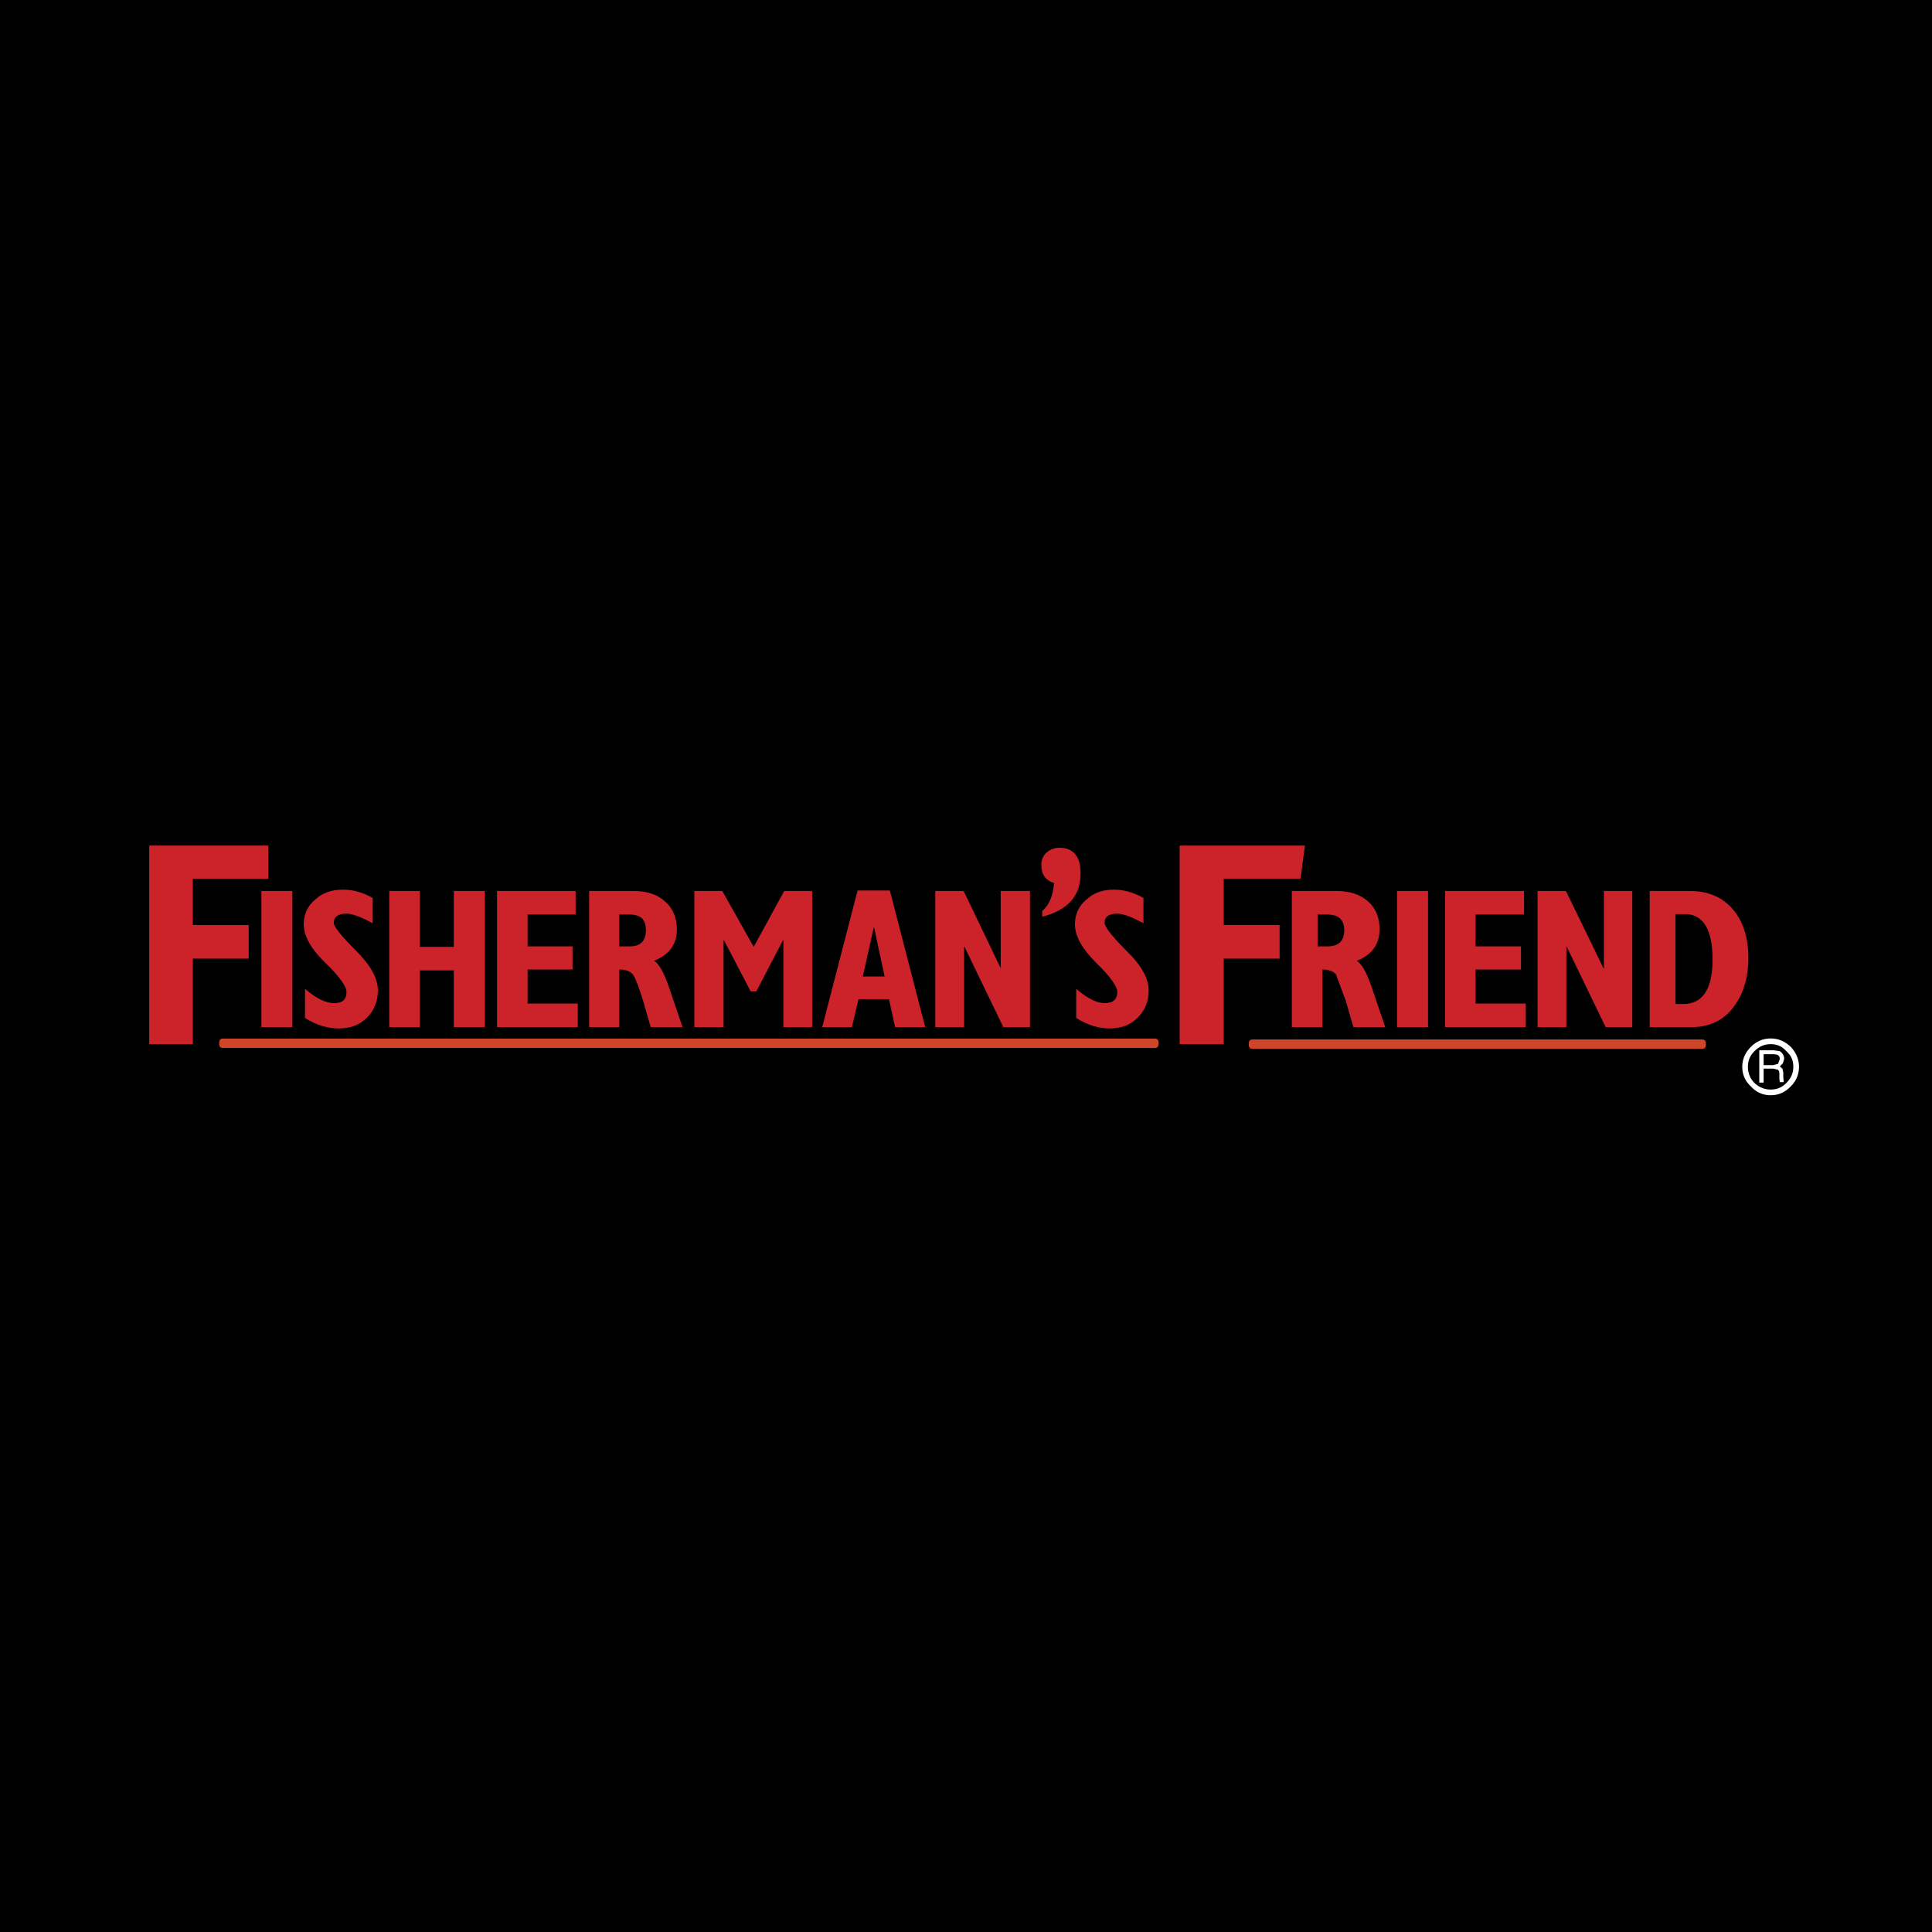 <svg xmlns="http://www.w3.org/2000/svg" width="2500" height="2500" viewBox="0 0 192.756 192.756"><path fill-rule="evenodd" clip-rule="evenodd" d="M0 0h192.756v192.756H0V0z"/><path d="M105.504 83.231c-2.135.174-2.744 1.654-1.742 4.485h-4.92v3.44l-2.309-3.57h-4.268v5.617l-1.655-5.617h-6.14l-1.655 6.009v-6.14h-6.14l-.827 1.786-.958-1.786H28.559v-4.528H14.015v22.556H171.56v-2.438c2.744-.48 4.137-3.137 4.137-8.057s-2.264-7.402-6.836-7.359h-9.711v2.831l-2.482-2.917h-25.561l.697-3.919h-14.762v18.594h-1.83c.393-.088.654-1.002.871-2.699.131-1.742-.217-3.223-1.131-4.399v-6.706c-1.785-.74-3.441-1.088-4.922-1.088-.174 0-.348-.218-.479-.697l-.436-1.524c-.607-1.395-1.783-2.004-3.611-1.874z" fill-rule="evenodd" clip-rule="evenodd" fill="#fff" fill-opacity="0"/><path fill-rule="evenodd" clip-rule="evenodd" fill="#cc2229" d="M19.241 87.673h7.533v-3.31H14.886v19.813h4.355v-8.534h5.573v-3.353h-5.573v-4.616z"/><path fill-rule="evenodd" clip-rule="evenodd" fill="#cc2229" d="M29.168 88.892h-3.09v13.587h3.09V88.892zM37.181 89.588c-1.002-.565-1.959-.827-2.961-.827-1.132 0-2.047.305-2.787 1.002-.74.609-1.132 1.48-1.132 2.438 0 1.219.74 2.482 2.177 3.876 1.394 1.349 2.091 2.351 2.091 2.874 0 .783-.393 1.133-1.264 1.133-.74 0-1.742-.436-2.874-1.438v2.918c1.175.74 2.308 1.045 3.353 1.045 1.132 0 2.047-.305 2.787-1.045.741-.697 1.132-1.656 1.132-2.744 0-1.219-.74-2.525-2.177-3.963-1.48-1.48-2.221-2.395-2.221-2.787 0-.609.436-.915 1.264-.915.609 0 1.48.349 2.612.958v-2.525zM48.372 88.892H45.28v5.573h-3.396v-5.573h-3.048v13.587h3.048v-5.663h3.396v5.663h3.092V88.892zM57.43 88.892h-7.839v13.587h8.056v-2.352H52.64V96.73h4.485v-2.308H52.64v-3.178h4.79v-2.352zM66.4 89.981c-.784-.74-1.829-1.089-3.223-1.089h-4.398v13.586h3.004V96.73c.654 0 1.089.174 1.35.479.261.348.61 1.264 1.045 2.699l.74 2.57h3.179l-1.394-4.094c-.479-1.393-.958-2.221-1.437-2.525 1.523-.61 2.264-1.655 2.264-3.135.002-1.132-.39-2.09-1.13-2.743zm-4.616 4.441v-3.179h1.002c1.132 0 1.654.479 1.654 1.567 0 1.045-.522 1.611-1.611 1.611h-1.045v.001zM102.76 88.892h-2.918V96.6l-3.701-7.708h-2.83v13.587h2.874v-8.014h.043l3.876 8.014h2.656V88.892zM114.082 89.588c-1.002-.565-1.961-.827-2.961-.827-1.09 0-2.004.305-2.744 1.002-.74.609-1.131 1.48-1.131 2.438 0 1.219.74 2.482 2.133 3.876 1.393 1.349 2.09 2.351 2.09 2.874 0 .783-.436 1.133-1.264 1.133-.738 0-1.697-.436-2.83-1.438v2.918c1.176.74 2.266 1.045 3.311 1.045 1.133 0 2.047-.305 2.787-1.045.74-.697 1.131-1.656 1.131-2.744 0-1.219-.74-2.525-2.221-3.963-1.48-1.48-2.178-2.395-2.178-2.787 0-.609.436-.915 1.264-.915.609 0 1.48.349 2.613.958v-2.525zM122.094 87.673h7.664l.435-3.31h-12.498v19.813h4.399v-8.534h5.574v-3.353h-5.574v-4.616z"/><path d="M136.551 89.981c-.828-.74-1.873-1.089-3.266-1.089h-4.398v13.586h3.049V96.73c.652 0 1.088.174 1.35.479l1.002 2.699.74 2.57h3.178l-1.393-4.094c-.479-1.393-.959-2.221-1.438-2.525 1.523-.61 2.264-1.655 2.264-3.135 0-1.132-.348-2.047-1.088-2.743zm-4.137 4.441h-.957v-3.179h.957c1.088 0 1.699.479 1.699 1.567 0 1.046-.523 1.612-1.699 1.612zM142.473 88.892h-3.092v13.587h3.092V88.892zM152.053 88.892h-7.881v13.587h8.055v-2.352h-5.008V96.73h4.529v-2.308h-4.529v-3.178h4.834v-2.352zM162.852 88.892h-2.831V96.6h-.042l-3.747-7.708h-2.83v13.587h2.875v-8.014h.043l3.875 8.014h2.657V88.892zM173.129 91.026c-1.045-1.394-2.525-2.134-4.529-2.134h-4.006v13.586h4.18c1.916 0 3.396-.785 4.398-2.309.828-1.219 1.264-2.787 1.264-4.572 0-1.871-.436-3.396-1.307-4.571zm-5.008.174c1.785 0 2.744 1.524 2.744 4.529 0 2.96-1.002 4.441-2.918 4.441h-.783V91.2h.957z" fill-rule="evenodd" clip-rule="evenodd" fill="#cc2229"/><path d="M169.732 103.709c.234 0 .469 0 .469.467 0 .469-.234.469-.469.469h-44.678c-.234 0-.467 0-.467-.469 0-.467.232-.467.467-.467h44.678z" fill="#cf452a"/><path d="M107.811 87.15c0-1.741-.74-2.569-2.133-2.569-.479 0-.914.174-1.264.479-.391.349-.521.784-.521 1.263 0 .915.391 1.48 1.262 1.786-.086 1.263-.479 2.177-1.176 2.787v.566c2.57-.654 3.832-2.091 3.832-4.312zM81.031 88.892h-2.787l-3.048 5.573-3.135-5.573h-2.787v13.587h2.917v-8.667h.044l2.656 5.096h.567l2.656-5.096h.043v8.667h2.874V88.892zM88.782 88.848H85.56l-3.527 13.63h2.961l.653-2.787h3.048l.609 2.787h3.005l-3.527-13.63zm-1.611 3.702h.043l1.045 4.876h-2.178l1.09-4.876z" fill-rule="evenodd" clip-rule="evenodd" fill="#cc2229"/><path d="M115.127 103.621c.234 0 .469 0 .469.469 0 .467-.234.467-.469.467H22.333c-.234 0-.468 0-.468-.467 0-.469.234-.469.468-.469h92.794z" fill="#cf452a"/><path d="M177.57 104.873l-.609-.088h-1.438v3.223h.436v-1.393h.959l.348.086c.174 0 .262.176.262.393v.523l.043.348h.393l-.045-.523v-.436l-.086-.391-.262-.219.305-.305.131-.436c-.001-.346-.175-.608-.437-.782zm-.609.305l.348.043c.174.088.262.219.262.436l-.174.479-.479.131h-.959v-1.088h1.002v-.001z" fill-rule="evenodd" clip-rule="evenodd" fill="#fff"/><path d="M178.658 104.438c-.566-.523-1.176-.828-2.002-.828-.785 0-1.438.305-1.961.828-.564.566-.869 1.219-.869 2.004 0 .783.305 1.436.869 1.959.523.566 1.176.871 1.961.871.826 0 1.436-.305 2.002-.871.523-.523.828-1.176.828-1.959 0-.786-.304-1.438-.828-2.004zm-2.002-.262c.652 0 1.131.219 1.568.697.479.436.695.914.695 1.568 0 .609-.217 1.131-.695 1.611-.438.434-.916.652-1.568.652-.609 0-1.133-.219-1.611-.652a2.236 2.236 0 0 1-.654-1.611c0-.654.219-1.133.654-1.568.478-.478 1.002-.697 1.611-.697z" fill-rule="evenodd" clip-rule="evenodd" fill="#fff"/></svg>
